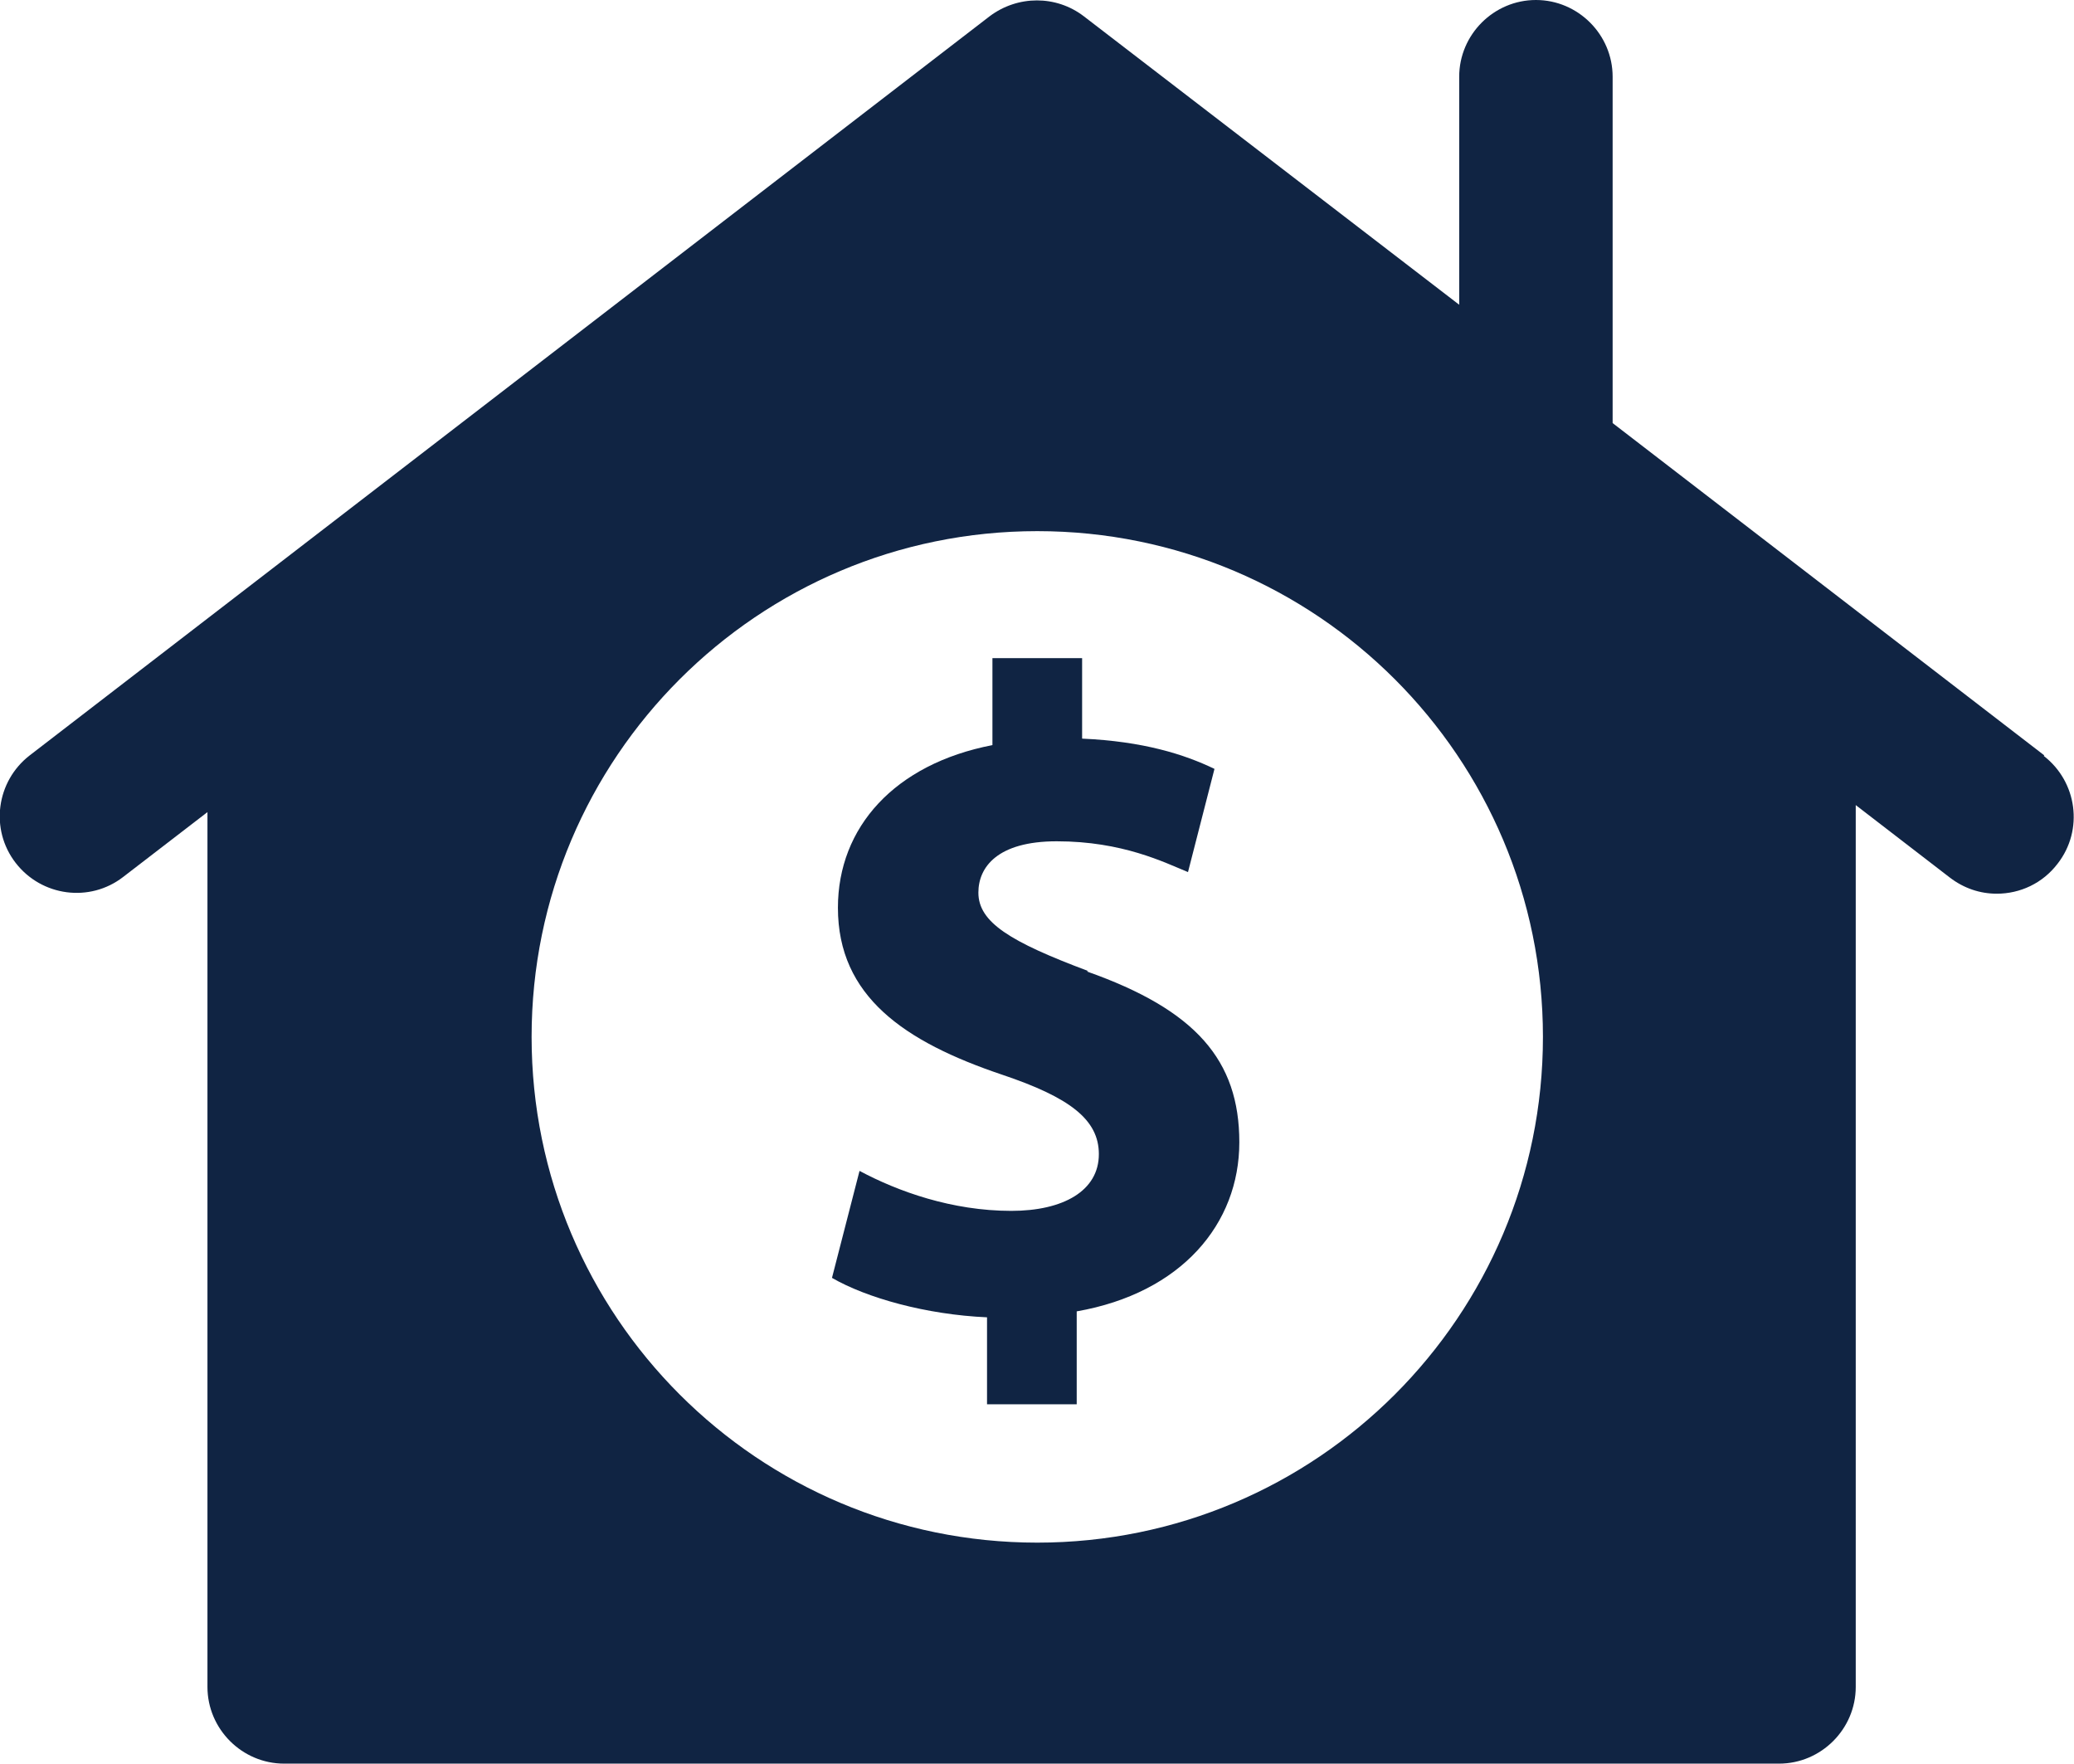 <?xml version="1.0" encoding="UTF-8"?>
<svg id="Layer_2" data-name="Layer 2" xmlns="http://www.w3.org/2000/svg" viewBox="0 0 38.39 32.65">
  <defs>
    <style>
      .cls-1 {
        fill: #102443;
      }
    </style>
  </defs>
  <g id="Layer_1-2" data-name="Layer 1">
    <g>
      <path class="cls-1" d="M37.84,13.98l-7.99-6.15V1.42C29.85.64,29.21,0,28.43,0s-1.42.64-1.42,1.42v4.22L20.06.3c-.51-.39-1.22-.39-1.74,0L.55,13.98c-.62.48-.74,1.37-.26,1.99.48.62,1.37.74,1.99.26l1.56-1.2v16.19c0,.78.64,1.42,1.42,1.42h27.67c.78,0,1.42-.64,1.42-1.42V14.9l1.74,1.34c.26.2.56.3.87.3.43,0,.85-.19,1.13-.56.48-.62.36-1.51-.26-1.99ZM19.2,28.55c-5.17,0-9.36-4.19-9.36-9.36s4.19-9.36,9.36-9.36,9.36,4.19,9.36,9.36-4.19,9.36-9.36,9.36Z"/>
      <path class="cls-1" d="M20.14,17.97c-1.44-.54-2.03-.9-2.03-1.45,0-.47.35-.95,1.45-.95,1.22,0,1.99.39,2.43.57l.49-1.91c-.56-.27-1.32-.51-2.45-.56v-1.49h-1.66v1.61c-1.81.35-2.86,1.52-2.86,3.01,0,1.64,1.23,2.48,3.04,3.09,1.25.42,1.79.83,1.79,1.47,0,.68-.66,1.05-1.62,1.05-1.1,0-2.1-.36-2.81-.74l-.51,1.98c.64.37,1.74.68,2.87.73v1.61h1.66v-1.72c1.94-.34,3.01-1.62,3.01-3.13,0-1.52-.81-2.45-2.82-3.16Z"/>
    </g>
  </g>
</svg>